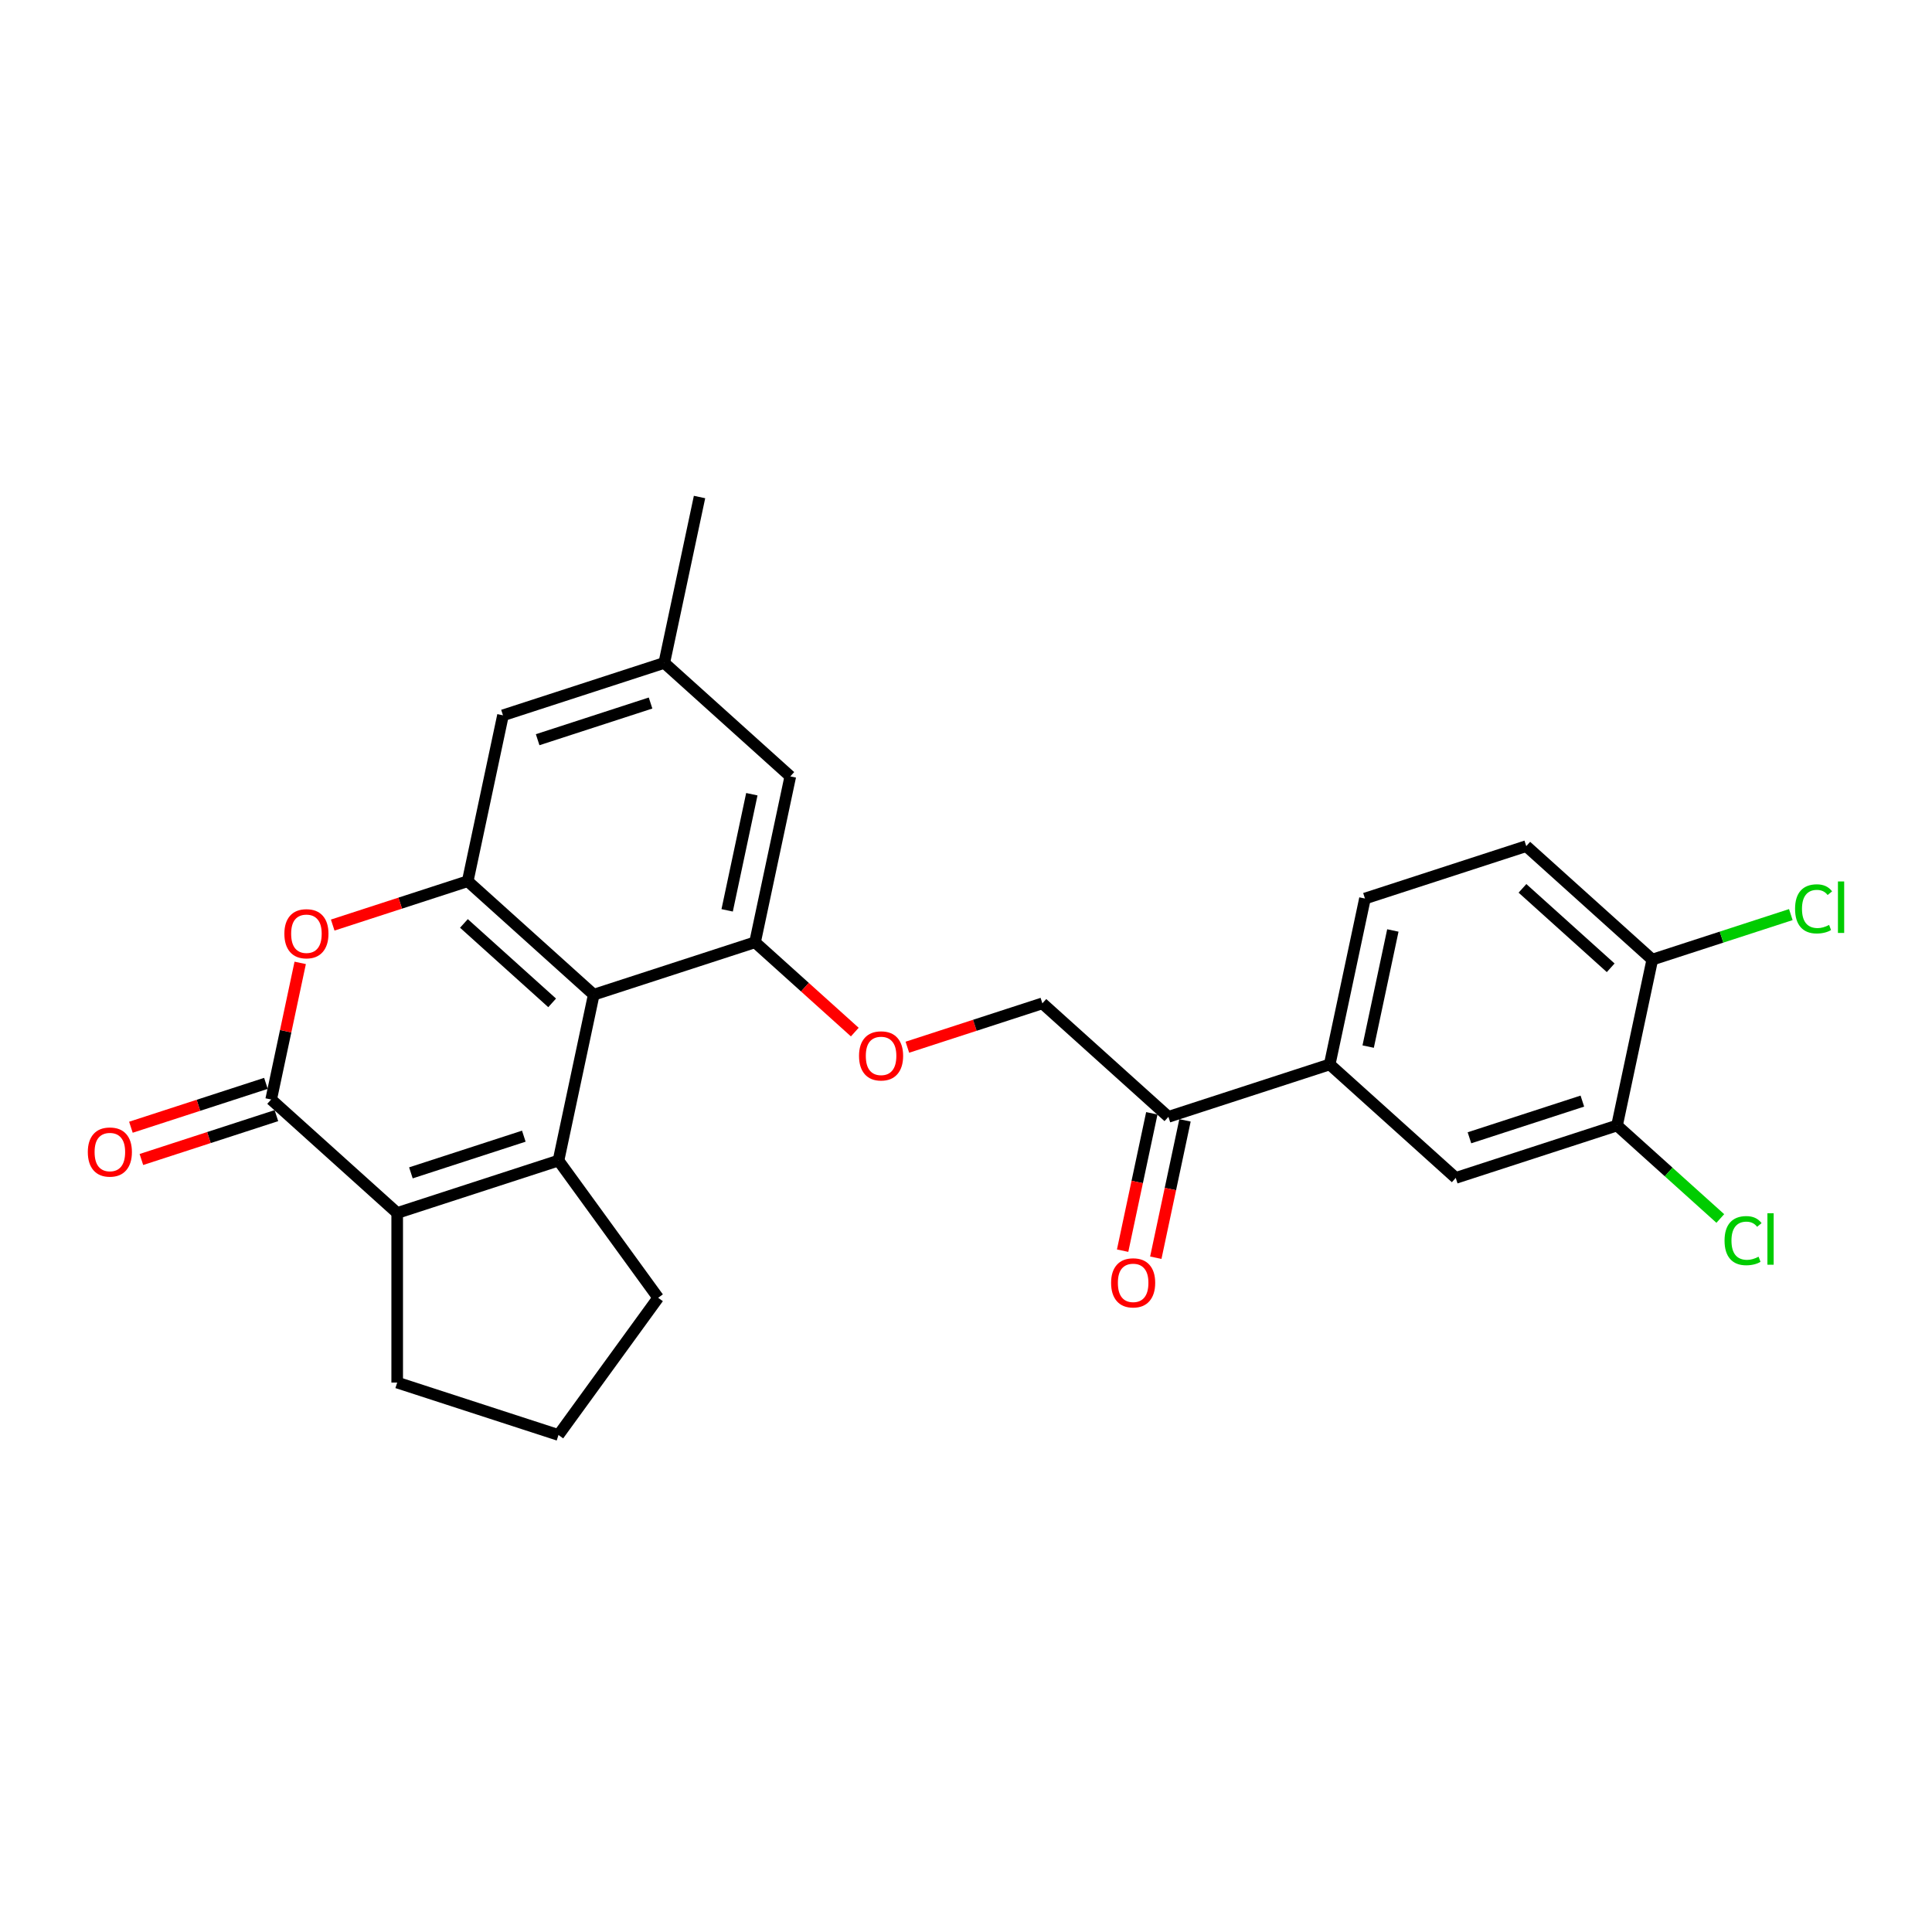 <?xml version='1.0' encoding='iso-8859-1'?>
<svg version='1.1' baseProfile='full'
              xmlns='http://www.w3.org/2000/svg'
                      xmlns:rdkit='http://www.rdkit.org/xml'
                      xmlns:xlink='http://www.w3.org/1999/xlink'
                  xml:space='preserve'
width='1000px' height='1000px' viewBox='0 0 1000 1000'>
<!-- END OF HEADER -->
<rect style='opacity:1.0;fill:#FFFFFF;stroke:none' width='1000' height='1000' x='0' y='0'> </rect>
<path class='bond-0' d='M 289.073,600.711 L 307.324,514.847' style='fill:none;fill-rule:evenodd;stroke:#000000;stroke-width:6px;stroke-linecap:butt;stroke-linejoin:miter;stroke-opacity:1' />
<path class='bond-1' d='M 289.073,600.711 L 205.587,627.837' style='fill:none;fill-rule:evenodd;stroke:#000000;stroke-width:6px;stroke-linecap:butt;stroke-linejoin:miter;stroke-opacity:1' />
<path class='bond-1' d='M 271.125,588.082 L 212.685,607.071' style='fill:none;fill-rule:evenodd;stroke:#000000;stroke-width:6px;stroke-linecap:butt;stroke-linejoin:miter;stroke-opacity:1' />
<path class='bond-20' d='M 289.073,600.711 L 340.67,671.728' style='fill:none;fill-rule:evenodd;stroke:#000000;stroke-width:6px;stroke-linecap:butt;stroke-linejoin:miter;stroke-opacity:1' />
<path class='bond-3' d='M 307.324,514.847 L 242.089,456.109' style='fill:none;fill-rule:evenodd;stroke:#000000;stroke-width:6px;stroke-linecap:butt;stroke-linejoin:miter;stroke-opacity:1' />
<path class='bond-3' d='M 285.791,519.083 L 240.127,477.967' style='fill:none;fill-rule:evenodd;stroke:#000000;stroke-width:6px;stroke-linecap:butt;stroke-linejoin:miter;stroke-opacity:1' />
<path class='bond-5' d='M 307.324,514.847 L 390.81,487.72' style='fill:none;fill-rule:evenodd;stroke:#000000;stroke-width:6px;stroke-linecap:butt;stroke-linejoin:miter;stroke-opacity:1' />
<path class='bond-2' d='M 205.587,627.837 L 140.352,569.099' style='fill:none;fill-rule:evenodd;stroke:#000000;stroke-width:6px;stroke-linecap:butt;stroke-linejoin:miter;stroke-opacity:1' />
<path class='bond-22' d='M 205.587,627.837 L 205.587,715.619' style='fill:none;fill-rule:evenodd;stroke:#000000;stroke-width:6px;stroke-linecap:butt;stroke-linejoin:miter;stroke-opacity:1' />
<path class='bond-4' d='M 140.352,569.099 L 147.867,533.743' style='fill:none;fill-rule:evenodd;stroke:#000000;stroke-width:6px;stroke-linecap:butt;stroke-linejoin:miter;stroke-opacity:1' />
<path class='bond-4' d='M 147.867,533.743 L 155.383,498.386' style='fill:none;fill-rule:evenodd;stroke:#FF0000;stroke-width:6px;stroke-linecap:butt;stroke-linejoin:miter;stroke-opacity:1' />
<path class='bond-13' d='M 137.64,560.751 L 102.7,572.103' style='fill:none;fill-rule:evenodd;stroke:#000000;stroke-width:6px;stroke-linecap:butt;stroke-linejoin:miter;stroke-opacity:1' />
<path class='bond-13' d='M 102.7,572.103 L 67.76,583.456' style='fill:none;fill-rule:evenodd;stroke:#FF0000;stroke-width:6px;stroke-linecap:butt;stroke-linejoin:miter;stroke-opacity:1' />
<path class='bond-13' d='M 143.065,577.448 L 108.125,588.8' style='fill:none;fill-rule:evenodd;stroke:#000000;stroke-width:6px;stroke-linecap:butt;stroke-linejoin:miter;stroke-opacity:1' />
<path class='bond-13' d='M 108.125,588.8 L 73.185,600.153' style='fill:none;fill-rule:evenodd;stroke:#FF0000;stroke-width:6px;stroke-linecap:butt;stroke-linejoin:miter;stroke-opacity:1' />
<path class='bond-11' d='M 242.089,456.109 L 260.34,370.245' style='fill:none;fill-rule:evenodd;stroke:#000000;stroke-width:6px;stroke-linecap:butt;stroke-linejoin:miter;stroke-opacity:1' />
<path class='bond-27' d='M 242.089,456.109 L 207.149,467.461' style='fill:none;fill-rule:evenodd;stroke:#000000;stroke-width:6px;stroke-linecap:butt;stroke-linejoin:miter;stroke-opacity:1' />
<path class='bond-27' d='M 207.149,467.461 L 172.209,478.814' style='fill:none;fill-rule:evenodd;stroke:#FF0000;stroke-width:6px;stroke-linecap:butt;stroke-linejoin:miter;stroke-opacity:1' />
<path class='bond-9' d='M 390.81,487.72 L 416.624,510.964' style='fill:none;fill-rule:evenodd;stroke:#000000;stroke-width:6px;stroke-linecap:butt;stroke-linejoin:miter;stroke-opacity:1' />
<path class='bond-9' d='M 416.624,510.964 L 442.439,534.207' style='fill:none;fill-rule:evenodd;stroke:#FF0000;stroke-width:6px;stroke-linecap:butt;stroke-linejoin:miter;stroke-opacity:1' />
<path class='bond-12' d='M 390.81,487.72 L 409.061,401.856' style='fill:none;fill-rule:evenodd;stroke:#000000;stroke-width:6px;stroke-linecap:butt;stroke-linejoin:miter;stroke-opacity:1' />
<path class='bond-12' d='M 376.375,471.191 L 389.15,411.086' style='fill:none;fill-rule:evenodd;stroke:#000000;stroke-width:6px;stroke-linecap:butt;stroke-linejoin:miter;stroke-opacity:1' />
<path class='bond-6' d='M 688.252,550.944 L 604.766,578.07' style='fill:none;fill-rule:evenodd;stroke:#000000;stroke-width:6px;stroke-linecap:butt;stroke-linejoin:miter;stroke-opacity:1' />
<path class='bond-8' d='M 688.252,550.944 L 753.487,609.681' style='fill:none;fill-rule:evenodd;stroke:#000000;stroke-width:6px;stroke-linecap:butt;stroke-linejoin:miter;stroke-opacity:1' />
<path class='bond-17' d='M 688.252,550.944 L 706.503,465.08' style='fill:none;fill-rule:evenodd;stroke:#000000;stroke-width:6px;stroke-linecap:butt;stroke-linejoin:miter;stroke-opacity:1' />
<path class='bond-17' d='M 708.162,541.714 L 720.938,481.609' style='fill:none;fill-rule:evenodd;stroke:#000000;stroke-width:6px;stroke-linecap:butt;stroke-linejoin:miter;stroke-opacity:1' />
<path class='bond-7' d='M 836.973,582.555 L 753.487,609.681' style='fill:none;fill-rule:evenodd;stroke:#000000;stroke-width:6px;stroke-linecap:butt;stroke-linejoin:miter;stroke-opacity:1' />
<path class='bond-7' d='M 819.024,569.927 L 760.584,588.915' style='fill:none;fill-rule:evenodd;stroke:#000000;stroke-width:6px;stroke-linecap:butt;stroke-linejoin:miter;stroke-opacity:1' />
<path class='bond-21' d='M 836.973,582.555 L 863.7,606.621' style='fill:none;fill-rule:evenodd;stroke:#000000;stroke-width:6px;stroke-linecap:butt;stroke-linejoin:miter;stroke-opacity:1' />
<path class='bond-21' d='M 863.7,606.621 L 890.427,630.686' style='fill:none;fill-rule:evenodd;stroke:#00CC00;stroke-width:6px;stroke-linecap:butt;stroke-linejoin:miter;stroke-opacity:1' />
<path class='bond-29' d='M 836.973,582.555 L 855.224,496.691' style='fill:none;fill-rule:evenodd;stroke:#000000;stroke-width:6px;stroke-linecap:butt;stroke-linejoin:miter;stroke-opacity:1' />
<path class='bond-15' d='M 469.651,542.037 L 504.591,530.685' style='fill:none;fill-rule:evenodd;stroke:#FF0000;stroke-width:6px;stroke-linecap:butt;stroke-linejoin:miter;stroke-opacity:1' />
<path class='bond-15' d='M 504.591,530.685 L 539.531,519.332' style='fill:none;fill-rule:evenodd;stroke:#000000;stroke-width:6px;stroke-linecap:butt;stroke-linejoin:miter;stroke-opacity:1' />
<path class='bond-10' d='M 604.766,578.07 L 539.531,519.332' style='fill:none;fill-rule:evenodd;stroke:#000000;stroke-width:6px;stroke-linecap:butt;stroke-linejoin:miter;stroke-opacity:1' />
<path class='bond-18' d='M 596.179,576.245 L 588.623,611.794' style='fill:none;fill-rule:evenodd;stroke:#000000;stroke-width:6px;stroke-linecap:butt;stroke-linejoin:miter;stroke-opacity:1' />
<path class='bond-18' d='M 588.623,611.794 L 581.067,647.344' style='fill:none;fill-rule:evenodd;stroke:#FF0000;stroke-width:6px;stroke-linecap:butt;stroke-linejoin:miter;stroke-opacity:1' />
<path class='bond-18' d='M 613.352,579.895 L 605.796,615.445' style='fill:none;fill-rule:evenodd;stroke:#000000;stroke-width:6px;stroke-linecap:butt;stroke-linejoin:miter;stroke-opacity:1' />
<path class='bond-18' d='M 605.796,615.445 L 598.24,650.994' style='fill:none;fill-rule:evenodd;stroke:#FF0000;stroke-width:6px;stroke-linecap:butt;stroke-linejoin:miter;stroke-opacity:1' />
<path class='bond-28' d='M 260.34,370.245 L 343.826,343.119' style='fill:none;fill-rule:evenodd;stroke:#000000;stroke-width:6px;stroke-linecap:butt;stroke-linejoin:miter;stroke-opacity:1' />
<path class='bond-28' d='M 278.288,382.873 L 336.728,363.885' style='fill:none;fill-rule:evenodd;stroke:#000000;stroke-width:6px;stroke-linecap:butt;stroke-linejoin:miter;stroke-opacity:1' />
<path class='bond-16' d='M 409.061,401.856 L 343.826,343.119' style='fill:none;fill-rule:evenodd;stroke:#000000;stroke-width:6px;stroke-linecap:butt;stroke-linejoin:miter;stroke-opacity:1' />
<path class='bond-14' d='M 855.224,496.691 L 789.989,437.953' style='fill:none;fill-rule:evenodd;stroke:#000000;stroke-width:6px;stroke-linecap:butt;stroke-linejoin:miter;stroke-opacity:1' />
<path class='bond-14' d='M 833.691,500.928 L 788.026,459.811' style='fill:none;fill-rule:evenodd;stroke:#000000;stroke-width:6px;stroke-linecap:butt;stroke-linejoin:miter;stroke-opacity:1' />
<path class='bond-23' d='M 855.224,496.691 L 891.076,485.042' style='fill:none;fill-rule:evenodd;stroke:#000000;stroke-width:6px;stroke-linecap:butt;stroke-linejoin:miter;stroke-opacity:1' />
<path class='bond-23' d='M 891.076,485.042 L 926.929,473.393' style='fill:none;fill-rule:evenodd;stroke:#00CC00;stroke-width:6px;stroke-linecap:butt;stroke-linejoin:miter;stroke-opacity:1' />
<path class='bond-25' d='M 343.826,343.119 L 362.077,257.255' style='fill:none;fill-rule:evenodd;stroke:#000000;stroke-width:6px;stroke-linecap:butt;stroke-linejoin:miter;stroke-opacity:1' />
<path class='bond-19' d='M 706.503,465.08 L 789.989,437.953' style='fill:none;fill-rule:evenodd;stroke:#000000;stroke-width:6px;stroke-linecap:butt;stroke-linejoin:miter;stroke-opacity:1' />
<path class='bond-24' d='M 340.67,671.728 L 289.073,742.745' style='fill:none;fill-rule:evenodd;stroke:#000000;stroke-width:6px;stroke-linecap:butt;stroke-linejoin:miter;stroke-opacity:1' />
<path class='bond-26' d='M 205.587,715.619 L 289.073,742.745' style='fill:none;fill-rule:evenodd;stroke:#000000;stroke-width:6px;stroke-linecap:butt;stroke-linejoin:miter;stroke-opacity:1' />
<path  class='atom-5' d='M 147.191 483.305
Q 147.191 477.336, 150.141 474
Q 153.09 470.665, 158.603 470.665
Q 164.116 470.665, 167.065 474
Q 170.015 477.336, 170.015 483.305
Q 170.015 489.345, 167.03 492.786
Q 164.046 496.192, 158.603 496.192
Q 153.126 496.192, 150.141 492.786
Q 147.191 489.38, 147.191 483.305
M 158.603 493.383
Q 162.395 493.383, 164.432 490.855
Q 166.504 488.291, 166.504 483.305
Q 166.504 478.425, 164.432 475.967
Q 162.395 473.474, 158.603 473.474
Q 154.811 473.474, 152.739 475.932
Q 150.703 478.389, 150.703 483.305
Q 150.703 488.326, 152.739 490.855
Q 154.811 493.383, 158.603 493.383
' fill='#FF0000'/>
<path  class='atom-10' d='M 444.633 546.529
Q 444.633 540.559, 447.583 537.224
Q 450.532 533.888, 456.045 533.888
Q 461.558 533.888, 464.507 537.224
Q 467.457 540.559, 467.457 546.529
Q 467.457 552.568, 464.472 556.009
Q 461.487 559.415, 456.045 559.415
Q 450.567 559.415, 447.583 556.009
Q 444.633 552.603, 444.633 546.529
M 456.045 556.606
Q 459.837 556.606, 461.874 554.078
Q 463.945 551.515, 463.945 546.529
Q 463.945 541.648, 461.874 539.19
Q 459.837 536.697, 456.045 536.697
Q 452.253 536.697, 450.181 539.155
Q 448.145 541.613, 448.145 546.529
Q 448.145 551.55, 450.181 554.078
Q 452.253 556.606, 456.045 556.606
' fill='#FF0000'/>
<path  class='atom-14' d='M 45.455 596.296
Q 45.455 590.326, 48.404 586.991
Q 51.353 583.655, 56.866 583.655
Q 62.379 583.655, 65.329 586.991
Q 68.278 590.326, 68.278 596.296
Q 68.278 602.335, 65.293 605.776
Q 62.309 609.182, 56.866 609.182
Q 51.389 609.182, 48.404 605.776
Q 45.455 602.37, 45.455 596.296
M 56.866 606.373
Q 60.658 606.373, 62.695 603.845
Q 64.767 601.282, 64.767 596.296
Q 64.767 591.415, 62.695 588.957
Q 60.658 586.464, 56.866 586.464
Q 53.074 586.464, 51.002 588.922
Q 48.966 591.38, 48.966 596.296
Q 48.966 601.317, 51.002 603.845
Q 53.074 606.373, 56.866 606.373
' fill='#FF0000'/>
<path  class='atom-19' d='M 575.103 664.004
Q 575.103 658.035, 578.053 654.699
Q 581.002 651.363, 586.515 651.363
Q 592.028 651.363, 594.977 654.699
Q 597.927 658.035, 597.927 664.004
Q 597.927 670.044, 594.942 673.485
Q 591.957 676.891, 586.515 676.891
Q 581.037 676.891, 578.053 673.485
Q 575.103 670.079, 575.103 664.004
M 586.515 674.082
Q 590.307 674.082, 592.344 671.553
Q 594.415 668.99, 594.415 664.004
Q 594.415 659.123, 592.344 656.666
Q 590.307 654.173, 586.515 654.173
Q 582.723 654.173, 580.651 656.63
Q 578.614 659.088, 578.614 664.004
Q 578.614 669.025, 580.651 671.553
Q 582.723 674.082, 586.515 674.082
' fill='#FF0000'/>
<path  class='atom-22' d='M 892.622 642.153
Q 892.622 635.973, 895.501 632.743
Q 898.415 629.478, 903.928 629.478
Q 909.055 629.478, 911.793 633.094
L 909.476 634.99
Q 907.475 632.357, 903.928 632.357
Q 900.171 632.357, 898.17 634.885
Q 896.203 637.378, 896.203 642.153
Q 896.203 647.069, 898.24 649.597
Q 900.311 652.125, 904.314 652.125
Q 907.053 652.125, 910.248 650.475
L 911.232 653.109
Q 909.932 653.951, 907.966 654.443
Q 906 654.934, 903.823 654.934
Q 898.415 654.934, 895.501 651.634
Q 892.622 648.333, 892.622 642.153
' fill='#00CC00'/>
<path  class='atom-22' d='M 914.813 627.968
L 918.044 627.968
L 918.044 654.618
L 914.813 654.618
L 914.813 627.968
' fill='#00CC00'/>
<path  class='atom-24' d='M 929.124 470.425
Q 929.124 464.245, 932.003 461.015
Q 934.917 457.749, 940.43 457.749
Q 945.557 457.749, 948.295 461.366
L 945.978 463.262
Q 943.976 460.629, 940.43 460.629
Q 936.673 460.629, 934.672 463.157
Q 932.705 465.65, 932.705 470.425
Q 932.705 475.341, 934.742 477.869
Q 936.813 480.397, 940.816 480.397
Q 943.555 480.397, 946.75 478.747
L 947.734 481.38
Q 946.434 482.223, 944.468 482.715
Q 942.502 483.206, 940.325 483.206
Q 934.917 483.206, 932.003 479.906
Q 929.124 476.605, 929.124 470.425
' fill='#00CC00'/>
<path  class='atom-24' d='M 951.315 456.24
L 954.545 456.24
L 954.545 482.89
L 951.315 482.89
L 951.315 456.24
' fill='#00CC00'/>
</svg>
